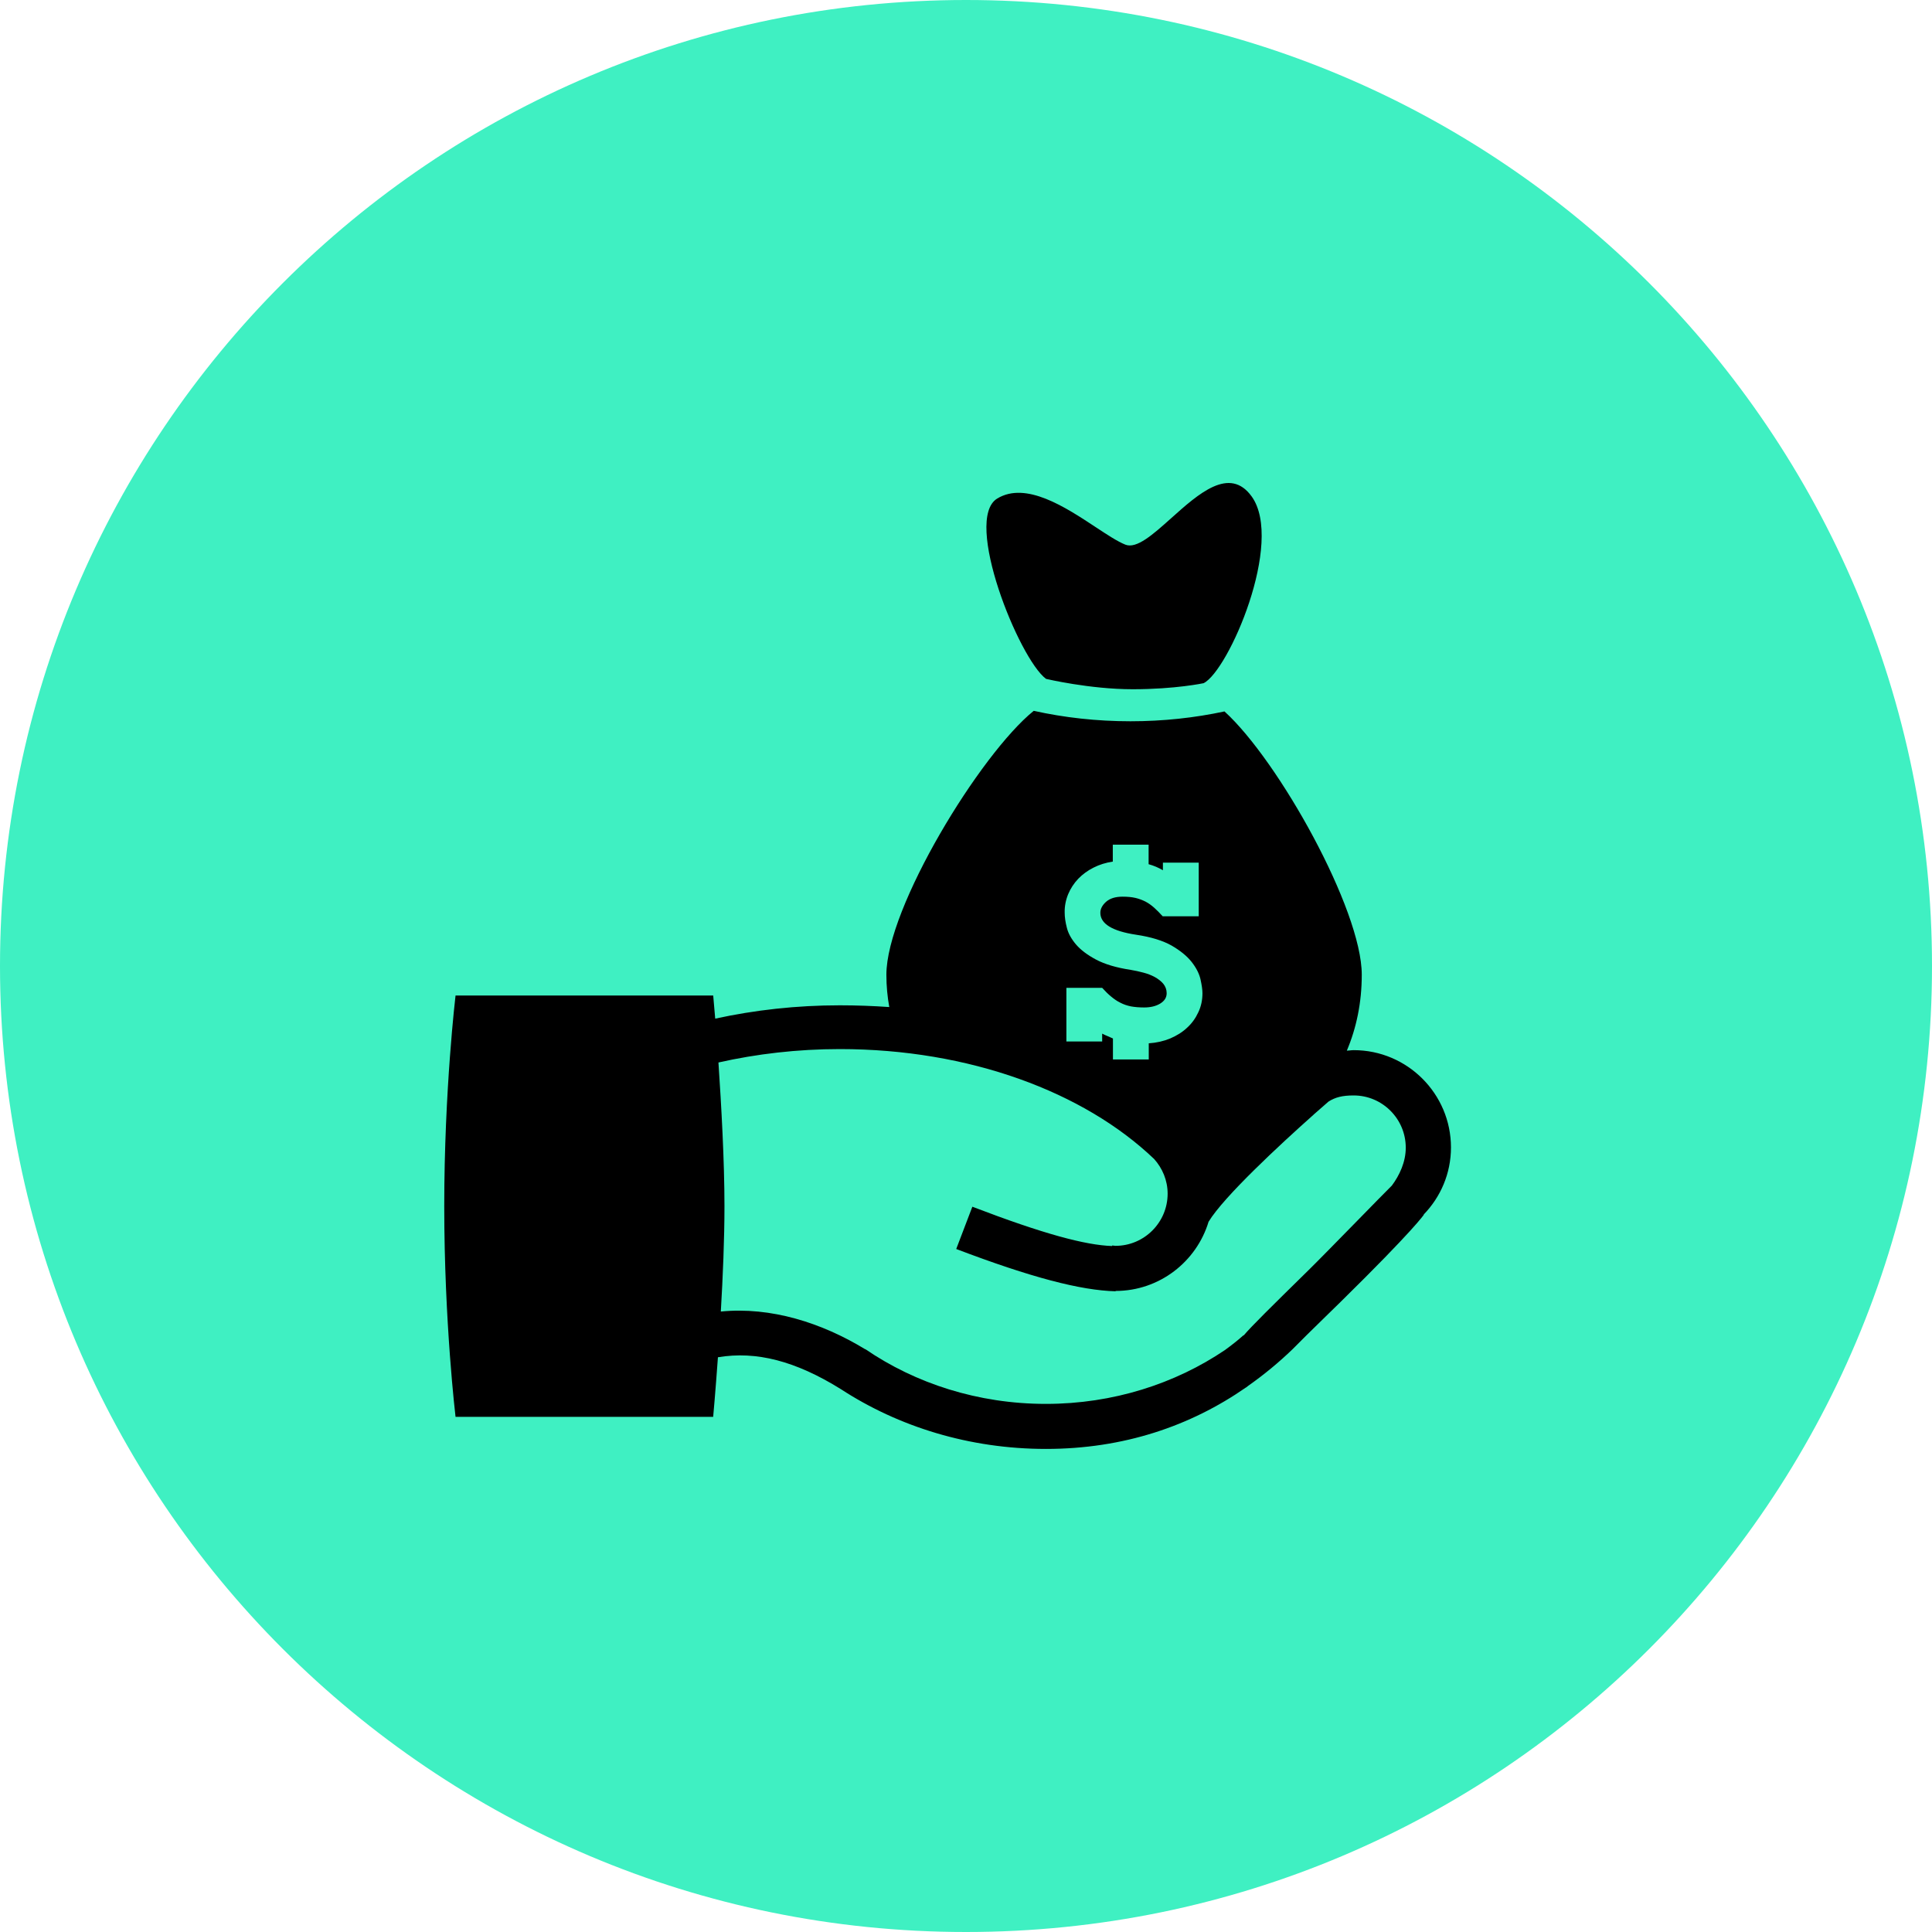 <svg xmlns="http://www.w3.org/2000/svg" width="52" height="52" viewBox="0 0 52 52" fill="none"><g clip-path="url(#clip0_2153_2480)"><path d="M26 52C40.359 52 52 40.359 52 26C52 11.641 40.359 0 26 0C11.641 0 0 11.641 0 26C0 40.359 11.641 52 26 52Z" fill="#3FF0C2"></path><path fill-rule="evenodd" clip-rule="evenodd" d="M30.484 18.551C29.331 18.551 28.154 18.272 28.154 18.272C27.424 17.729 25.914 13.979 26.842 13.417C27.615 12.95 28.677 13.651 29.492 14.189C29.803 14.394 30.078 14.575 30.288 14.659C30.591 14.781 31.036 14.383 31.524 13.946C32.26 13.287 33.094 12.54 33.688 13.361C34.571 14.586 33.065 18.058 32.395 18.388C32.395 18.388 31.637 18.551 30.484 18.551ZM36.435 28.265C37.878 28.265 39.053 29.44 39.053 30.884C39.053 31.587 38.772 32.222 38.317 32.691H38.325C38.325 32.691 38.078 33.079 36.079 35.044C35.939 35.181 35.81 35.307 35.69 35.424C35.303 35.802 35.018 36.081 34.794 36.31C34.42 36.671 34.02 37.001 33.596 37.299C33.573 37.319 33.556 37.332 33.539 37.344L33.537 37.343C32.042 38.381 30.245 38.998 28.151 38.998C26.087 38.998 24.18 38.398 22.632 37.389C21.412 36.63 20.355 36.357 19.323 36.531C19.256 37.471 19.195 38.135 19.195 38.135H12.261C12.261 38.135 11.957 35.596 11.957 32.465C11.957 29.335 12.261 26.794 12.261 26.794H19.196C19.196 26.794 19.218 27.03 19.25 27.417C20.313 27.185 21.438 27.058 22.606 27.058C23.057 27.058 23.5 27.075 23.935 27.105C23.885 26.829 23.857 26.539 23.857 26.235C23.857 24.432 26.381 20.297 27.823 19.132C28.644 19.314 29.516 19.413 30.426 19.413C31.307 19.413 32.158 19.32 32.957 19.148C34.416 20.474 36.652 24.486 36.652 26.234C36.652 26.984 36.509 27.666 36.25 28.279C36.275 28.278 36.3 28.276 36.324 28.273C36.361 28.269 36.398 28.265 36.435 28.265ZM29.019 23.654C28.906 23.774 28.814 23.913 28.749 24.069C28.685 24.226 28.652 24.392 28.656 24.564C28.656 24.682 28.675 24.819 28.715 24.972C28.753 25.125 28.838 25.276 28.963 25.423C29.09 25.57 29.27 25.705 29.503 25.829C29.736 25.952 30.047 26.046 30.438 26.105C30.549 26.123 30.66 26.148 30.773 26.178C30.886 26.207 30.988 26.247 31.081 26.297C31.175 26.35 31.252 26.409 31.311 26.479C31.369 26.552 31.401 26.636 31.401 26.732C31.401 26.848 31.344 26.939 31.229 27.01C31.113 27.081 30.969 27.116 30.795 27.116C30.661 27.116 30.544 27.106 30.439 27.087C30.337 27.066 30.244 27.035 30.158 26.99C30.071 26.949 29.99 26.892 29.91 26.826C29.828 26.759 29.749 26.681 29.665 26.588H28.702V28.032H29.665V27.82C29.676 27.826 29.687 27.831 29.698 27.836C29.733 27.854 29.768 27.871 29.806 27.885C29.836 27.897 29.864 27.91 29.892 27.923C29.913 27.932 29.933 27.942 29.955 27.951V28.515H30.919V28.081C31.125 28.067 31.318 28.024 31.495 27.951C31.67 27.876 31.825 27.781 31.951 27.661C32.08 27.544 32.18 27.404 32.253 27.245C32.328 27.089 32.364 26.917 32.364 26.733C32.364 26.637 32.346 26.515 32.312 26.36C32.277 26.206 32.197 26.049 32.074 25.892C31.948 25.732 31.768 25.586 31.534 25.45C31.298 25.317 30.98 25.218 30.582 25.159C29.937 25.062 29.616 24.865 29.616 24.567C29.616 24.461 29.669 24.363 29.771 24.271C29.875 24.18 30.022 24.134 30.215 24.134C30.349 24.134 30.463 24.145 30.562 24.168C30.66 24.191 30.748 24.225 30.832 24.267C30.914 24.31 30.991 24.366 31.066 24.432C31.139 24.498 31.216 24.576 31.294 24.662H32.264V23.218H31.3V23.423C31.185 23.355 31.057 23.299 30.915 23.26V22.735H29.951V23.19C29.764 23.218 29.592 23.271 29.433 23.352C29.275 23.431 29.138 23.531 29.019 23.654ZM36.518 32.87C36.927 32.452 37.306 32.064 37.462 31.91C37.666 31.637 37.838 31.273 37.836 30.888C37.836 30.114 37.206 29.484 36.434 29.484C36.131 29.484 35.941 29.532 35.757 29.649C35.658 29.734 35.519 29.856 35.358 29.998C35.356 30.001 35.354 30.003 35.352 30.005C35.347 30.009 35.341 30.015 35.334 30.023V30.021C34.466 30.794 32.938 32.206 32.529 32.884V32.883C32.205 33.956 31.208 34.745 30.027 34.746V34.755C29.084 34.731 27.755 34.384 25.737 33.617L26.171 32.479C28.079 33.21 29.21 33.513 29.932 33.537L29.936 33.522C29.951 33.523 29.965 33.525 29.979 33.527C29.994 33.53 30.009 33.532 30.023 33.532C30.797 33.532 31.427 32.902 31.427 32.128C31.427 31.769 31.286 31.443 31.064 31.195C29.174 29.389 26.089 28.236 22.603 28.236C21.462 28.236 20.364 28.366 19.337 28.597C19.414 29.748 19.499 31.245 19.499 32.467C19.499 33.345 19.456 34.367 19.401 35.3C20.753 35.167 22.119 35.604 23.285 36.314H23.293C24.64 37.235 26.323 37.786 28.151 37.786C29.96 37.786 31.631 37.242 32.972 36.335C33.142 36.21 33.309 36.082 33.468 35.939L33.474 35.943C33.701 35.679 34.187 35.2 35.226 34.18C35.45 33.961 36.007 33.392 36.518 32.87Z" fill="black"></path></g><defs><clipPath id="clip0_2153_2480"><rect width="52" height="52" fill="white"></rect></clipPath></defs></svg>